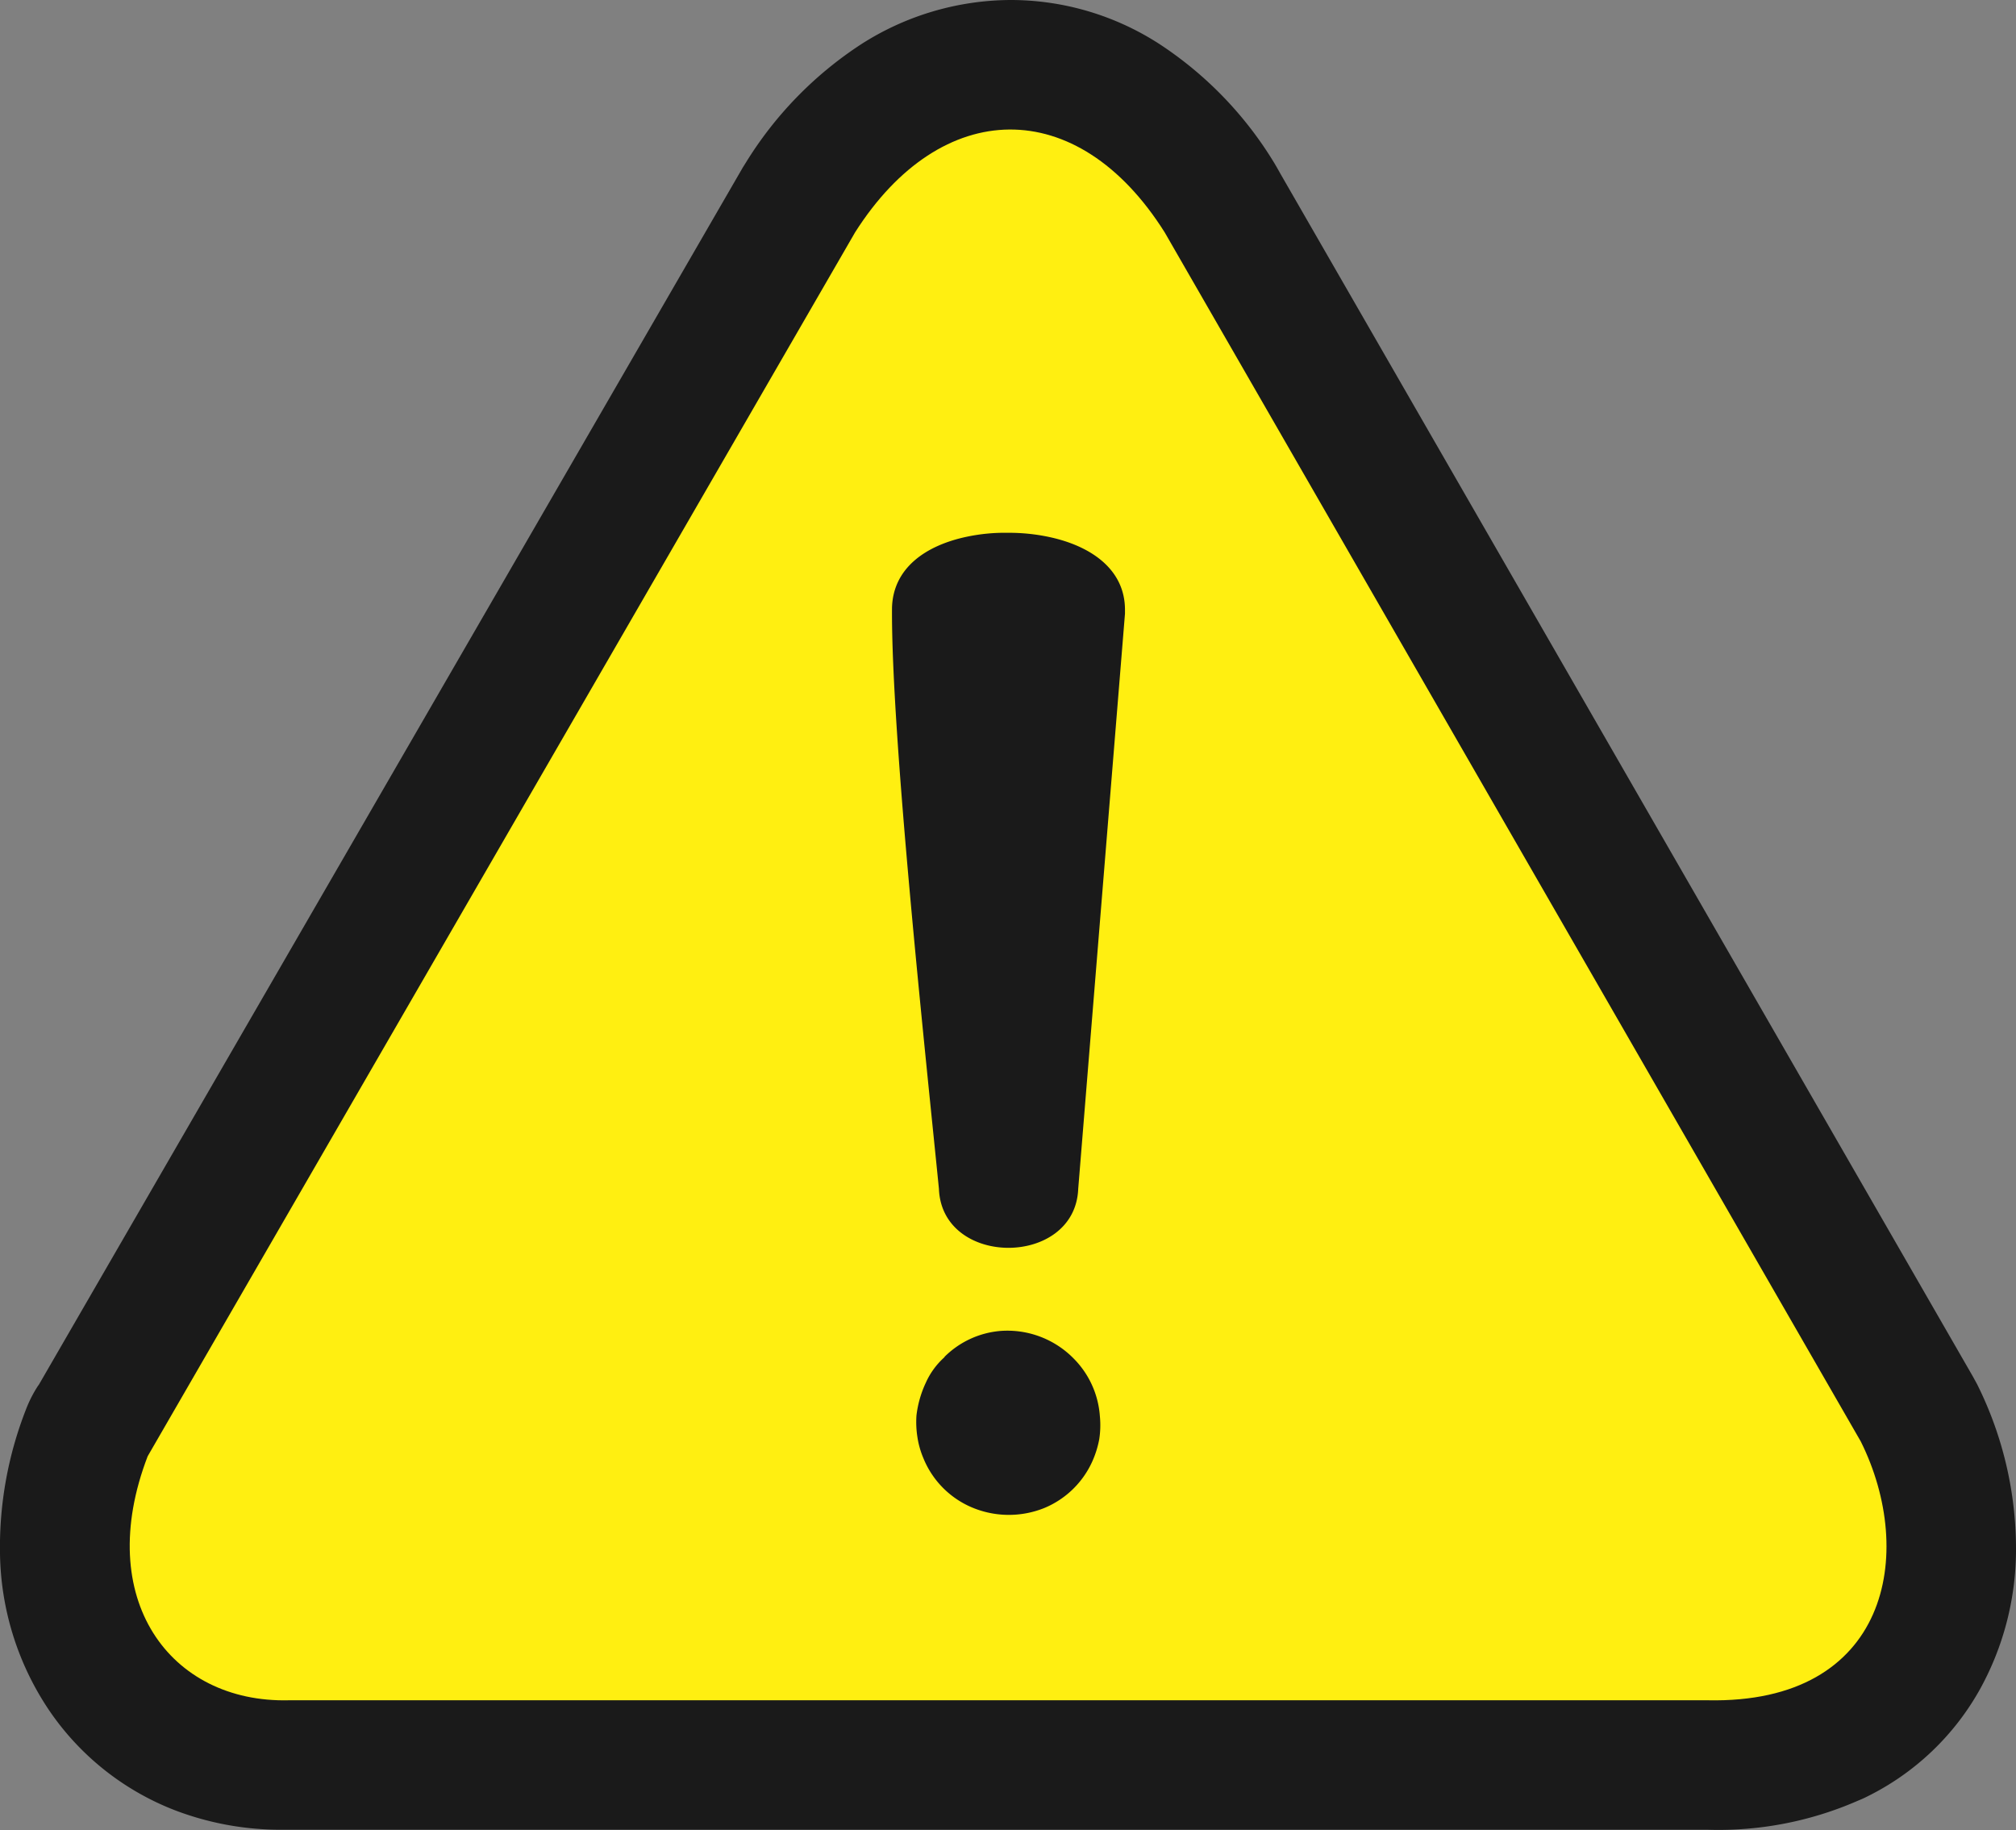 <?xml version="1.0" encoding="utf-8"?>
<svg xmlns="http://www.w3.org/2000/svg" data-name="Layer 1" id="Layer_1" viewBox="0 0 122.88 111.54">
  <rect x="0" y="0" width="122.88" height="111.54" fill="#808080" stroke="none"/>
  <defs>
    <style>.cls-1{fill:#1a1a1a;}.cls-2{fill:#ffef11;fill-rule:evenodd;}</style>
  </defs>
  <title>caution</title>
  <path class="cls-1" d="M2.35,84.42,45.28,10.2l.17-.27h0A23,23,0,0,1,52.5,2.69,17,17,0,0,1,61.57,0a16.7,16.7,0,0,1,9.11,2.69,22.79,22.79,0,0,1,7,7.26q.19.32.36.63l42.23,73.34.24.44h0a22.48,22.48,0,0,1,2.37,10.19,17.63,17.63,0,0,1-2.17,8.35,15.94,15.94,0,0,1-6.93,6.6c-.19.1-.39.18-.58.26a21.19,21.19,0,0,1-9.11,1.75v0H17.61c-.22,0-.44,0-.65,0a18.07,18.07,0,0,1-6.2-1.15A16.42,16.42,0,0,1,3,104.24a17.53,17.53,0,0,1-3-9.57,23,23,0,0,1,1.57-8.74,7.66,7.66,0,0,1,.77-1.51Z"/>
  <path class="cls-2" d="M9,88.75,52.12,14.16c5.24-8.25,13.54-8.46,18.87,0l42.43,73.69c3.39,6.81,1.71,16-9.33,15.77H17.61C10.35,103.8,5.67,97.43,9,88.75Z"/>
  <path class="cls-1" d="M57.57,82.69A5.48,5.48,0,0,1,61,81.11a5.66,5.66,0,0,1,4.42,1.66,5.53,5.53,0,0,1,1.62,3.54A5.6,5.6,0,0,1,67,87.72a6,6,0,0,1-.42,1.34,5.53,5.53,0,0,1-2.92,2.84,5.79,5.79,0,0,1-4.57-.1,5.51,5.51,0,0,1-2.81-2.94,5.31,5.31,0,0,1-.36-1.27,5.9,5.9,0,0,1-.06-1.32h0a6.45,6.45,0,0,1,.57-2,4.6,4.6,0,0,1,1.14-1.56Zm8.15-10.24c-.19,4.79-8.31,4.8-8.49,0-.82-8.21-2.92-27.7-2.86-35.42.07-2.38,2-3.78,4.56-4.32a11.19,11.19,0,0,1,2.49-.24,11.77,11.77,0,0,1,2.5.25c2.61.55,4.65,2,4.65,4.44v.24L65.72,72.45Z"/>
  
</svg>